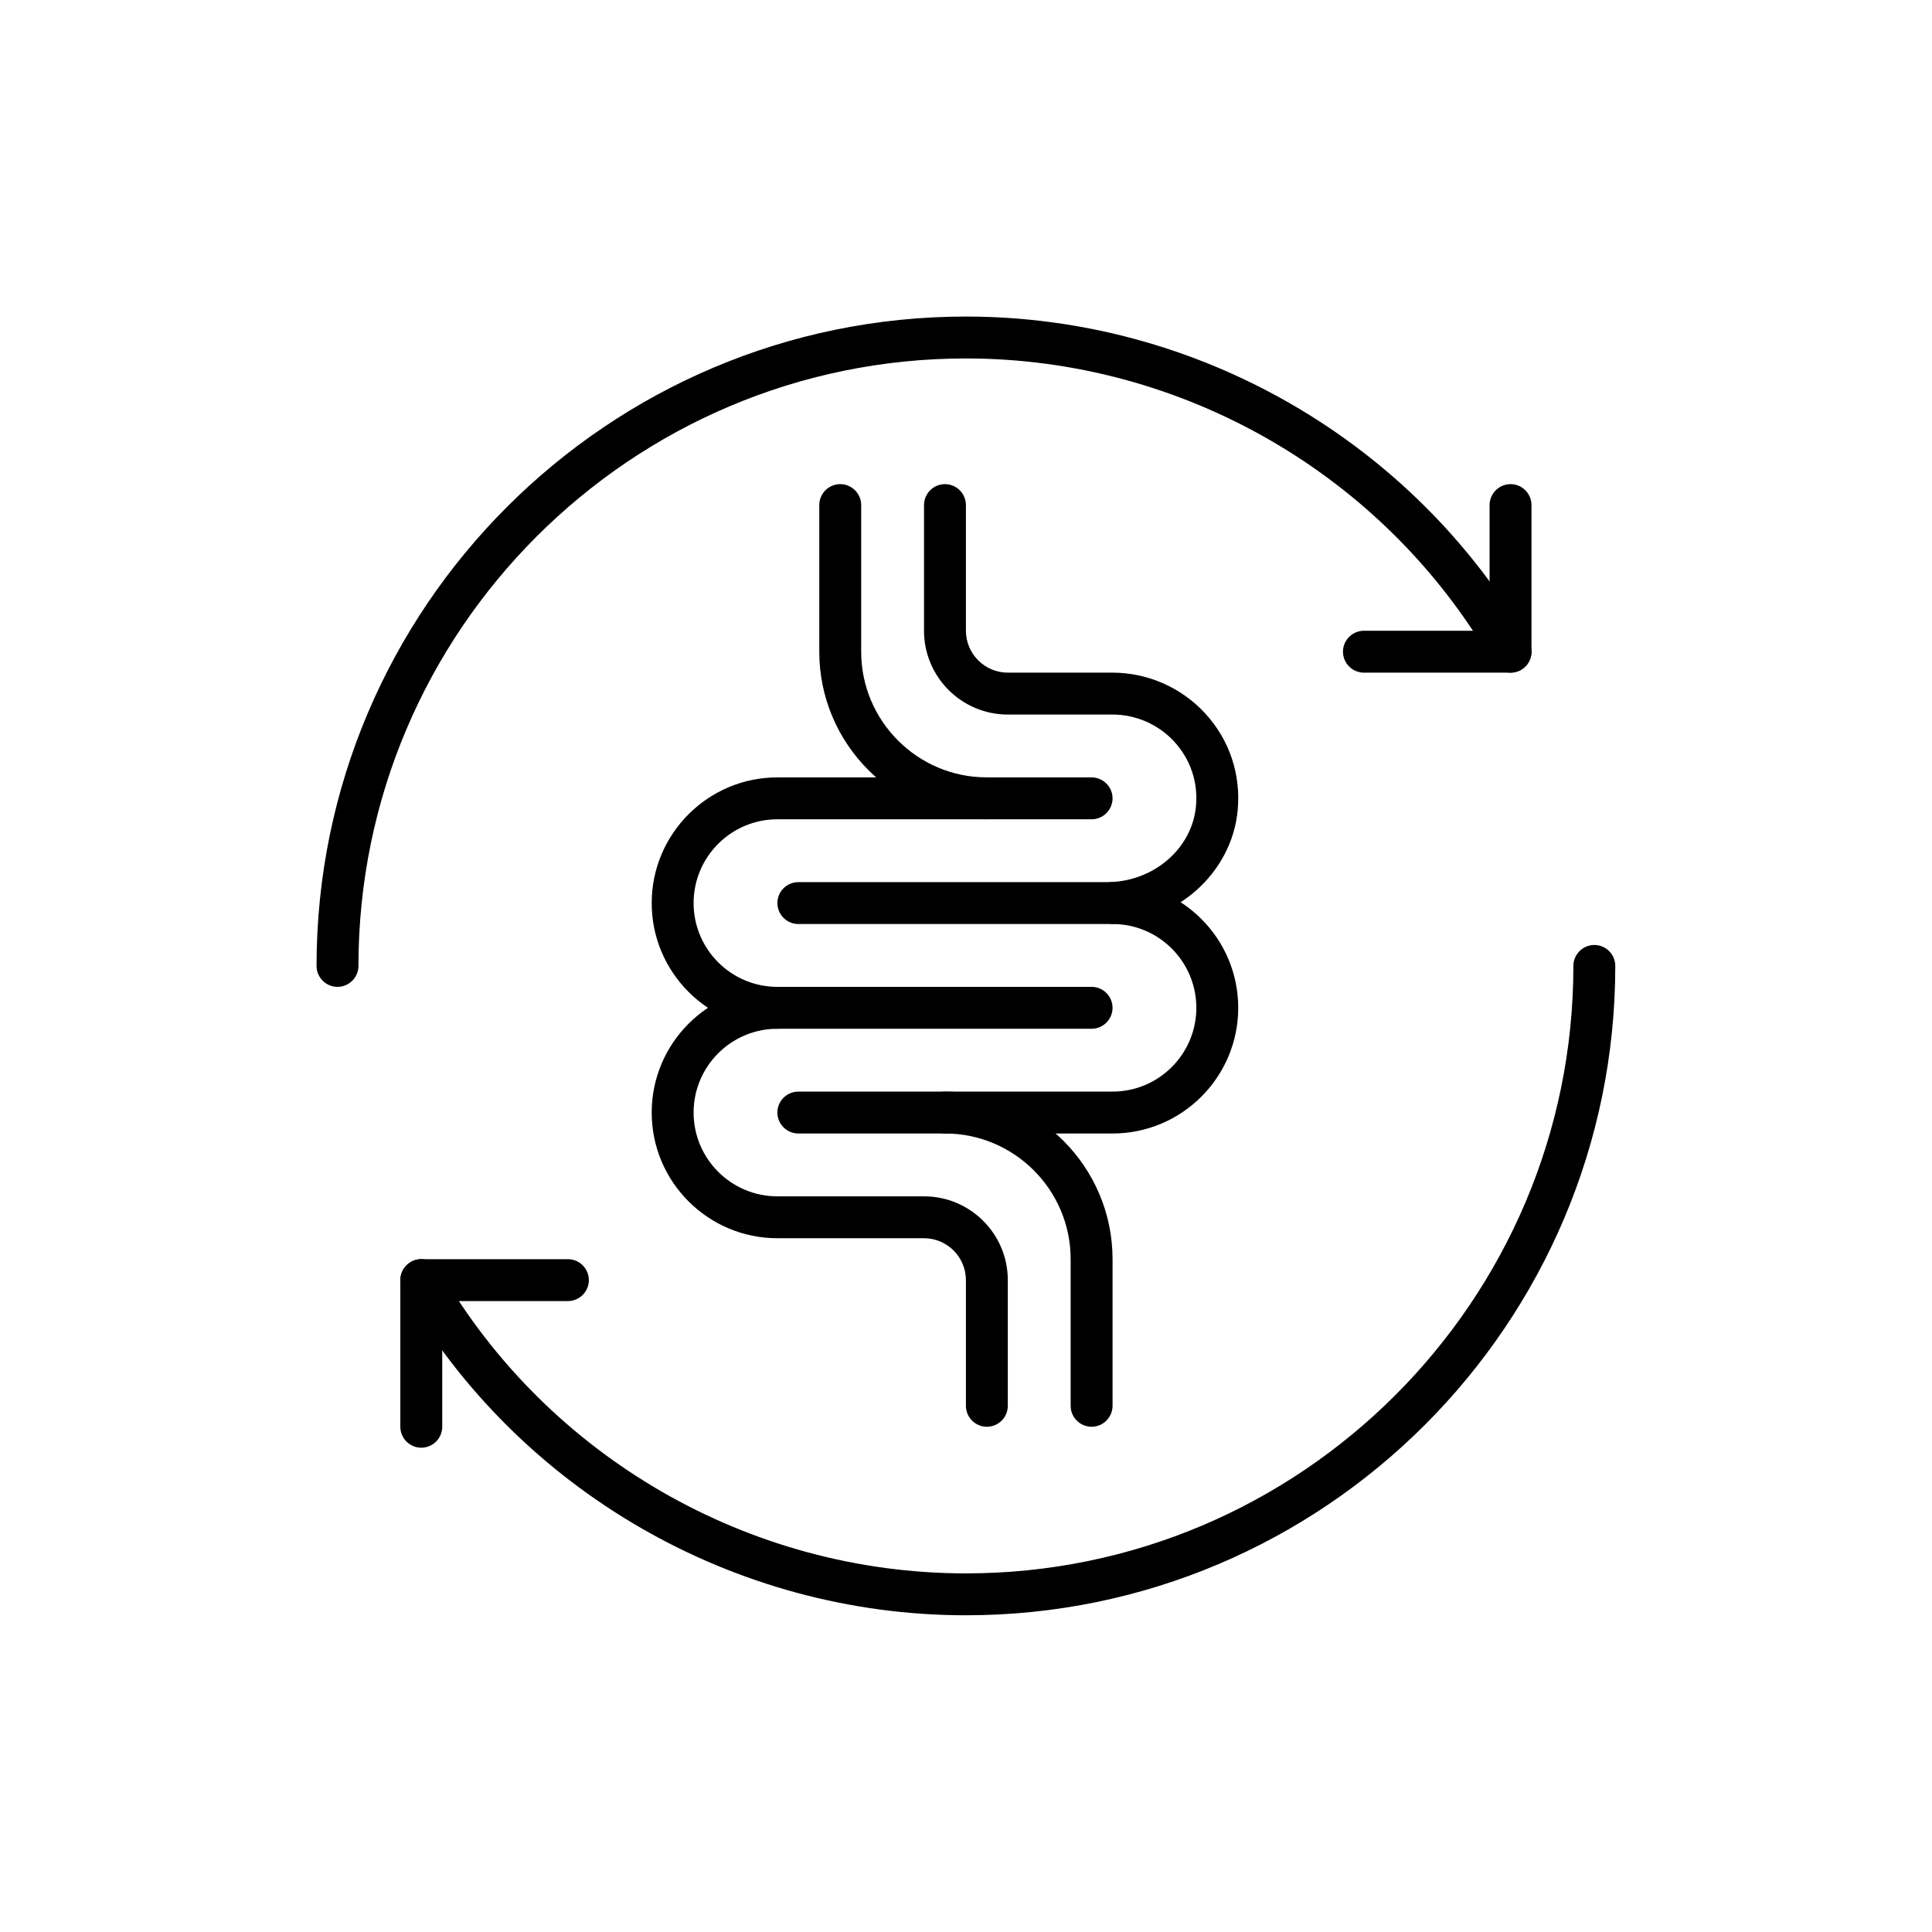 <svg version="1.0" preserveAspectRatio="xMidYMid meet" height="1080" viewBox="0 0 810 810" zoomAndPan="magnify" width="1080" xmlns:xlink="http://www.w3.org/1999/xlink" xmlns="http://www.w3.org/2000/svg"><defs><g></g><clipPath id="197edbf234"><path clip-rule="nonzero" d="M 132.715 132.715 L 643 132.715 L 643 414 L 132.715 414 Z M 132.715 132.715"></path></clipPath><clipPath id="f42b3a4bc5"><path clip-rule="nonzero" d="M 167 396 L 677.215 396 L 677.215 677.215 L 167 677.215 Z M 167 396"></path></clipPath></defs><g clip-path="url(#197edbf234)"><path fill-rule="nonzero" fill-opacity="1" d="M 141.496 413.746 C 136.66 413.746 132.715 409.801 132.715 404.965 C 132.715 254.844 254.844 132.715 404.965 132.715 C 502.016 132.715 592.445 184.895 640.918 268.84 C 643.355 273.023 641.879 278.41 637.695 280.848 C 633.477 283.25 628.125 281.809 625.688 277.621 C 580.371 199.062 495.773 150.281 404.965 150.281 C 264.516 150.281 150.281 264.516 150.281 404.965 C 150.281 409.801 146.336 413.746 141.496 413.746" fill="#000000"></path></g><path fill-rule="nonzero" fill-opacity="1" d="M 633.305 282.012 L 571.828 282.012 C 566.992 282.012 563.047 278.066 563.047 273.23 C 563.047 268.395 566.992 264.449 571.828 264.449 L 624.52 264.449 L 624.52 211.754 C 624.52 206.918 628.465 202.973 633.305 202.973 C 638.141 202.973 642.086 206.918 642.086 211.754 L 642.086 273.23 C 642.086 278.066 638.141 282.012 633.305 282.012" fill="#000000"></path><g clip-path="url(#f42b3a4bc5)"><path fill-rule="nonzero" fill-opacity="1" d="M 404.965 677.215 C 307.914 677.215 217.484 625.07 169.012 541.09 C 166.609 536.906 168.051 531.52 172.234 529.082 C 176.453 526.648 181.805 528.121 184.242 532.309 C 229.559 610.867 314.156 659.648 404.965 659.648 C 545.379 659.648 659.648 545.379 659.648 404.965 C 659.648 400.129 663.594 396.184 668.434 396.184 C 673.27 396.184 677.215 400.129 677.215 404.965 C 677.215 555.086 555.086 677.215 404.965 677.215" fill="#000000"></path></g><path fill-rule="nonzero" fill-opacity="1" d="M 176.625 606.957 C 171.789 606.957 167.844 603.012 167.844 598.176 L 167.844 536.699 C 167.844 531.863 171.789 527.918 176.625 527.918 L 238.102 527.918 C 242.938 527.918 246.883 531.863 246.883 536.699 C 246.883 541.535 242.938 545.48 238.102 545.48 L 185.41 545.48 L 185.41 598.176 C 185.41 603.012 181.465 606.957 176.625 606.957" fill="#000000"></path><path fill-rule="nonzero" fill-opacity="1" d="M 457.66 431.312 L 325.926 431.312 C 296.867 431.312 273.23 407.676 273.23 378.617 C 273.23 349.562 296.867 325.926 325.926 325.926 L 457.66 325.926 C 462.496 325.926 466.441 329.871 466.441 334.707 C 466.441 339.543 462.496 343.488 457.66 343.488 L 325.926 343.488 C 306.543 343.488 290.797 359.234 290.797 378.617 C 290.797 398 306.543 413.746 325.926 413.746 L 457.66 413.746 C 462.496 413.746 466.441 417.691 466.441 422.531 C 466.441 427.367 462.496 431.312 457.66 431.312" fill="#000000"></path><path fill-rule="nonzero" fill-opacity="1" d="M 413.746 598.176 C 408.91 598.176 404.965 594.23 404.965 589.391 L 404.965 536.699 C 404.965 527.023 397.074 519.133 387.398 519.133 L 325.926 519.133 C 296.867 519.133 273.23 495.496 273.23 466.441 C 273.23 437.383 296.867 413.746 325.926 413.746 C 330.762 413.746 334.707 417.691 334.707 422.531 C 334.707 427.367 330.762 431.312 325.926 431.312 C 306.543 431.312 290.797 447.059 290.797 466.441 C 290.797 485.824 306.543 501.57 325.926 501.57 L 387.398 501.57 C 406.781 501.57 422.527 517.316 422.527 536.699 L 422.527 589.391 C 422.527 594.23 418.586 598.176 413.746 598.176" fill="#000000"></path><path fill-rule="nonzero" fill-opacity="1" d="M 464.141 387.398 L 334.707 387.398 C 329.871 387.398 325.926 383.457 325.926 378.617 C 325.926 373.781 329.871 369.836 334.707 369.836 L 464.141 369.836 C 483.523 369.836 499.855 355.805 501.434 337.863 C 502.324 327.879 499.066 318.309 492.34 310.969 C 485.719 303.73 476.254 299.578 466.441 299.578 L 422.527 299.578 C 403.148 299.578 387.398 283.832 387.398 264.449 L 387.398 211.754 C 387.398 206.918 391.344 202.973 396.184 202.973 C 401.02 202.973 404.965 206.918 404.965 211.754 L 404.965 264.449 C 404.965 274.121 412.855 282.012 422.527 282.012 L 466.441 282.012 C 481.156 282.012 495.324 288.258 505.273 299.098 C 515.395 310.109 520.23 324.414 518.93 339.406 C 516.594 366.301 492.547 387.398 464.141 387.398" fill="#000000"></path><path fill-rule="nonzero" fill-opacity="1" d="M 466.441 475.223 L 334.707 475.223 C 329.871 475.223 325.926 471.277 325.926 466.441 C 325.926 461.602 329.871 457.66 334.707 457.66 L 466.441 457.66 C 485.824 457.66 501.57 441.91 501.57 422.531 C 501.57 403.148 485.824 387.398 466.441 387.398 C 461.602 387.398 457.66 383.457 457.66 378.617 C 457.66 373.781 461.602 369.836 466.441 369.836 C 495.496 369.836 519.133 393.473 519.133 422.531 C 519.133 451.586 495.496 475.223 466.441 475.223" fill="#000000"></path><path fill-rule="nonzero" fill-opacity="1" d="M 457.66 598.176 C 452.82 598.176 448.875 594.23 448.875 589.391 L 448.875 527.918 C 448.875 498.859 425.238 475.223 396.184 475.223 C 391.344 475.223 387.398 471.277 387.398 466.441 C 387.398 461.602 391.344 457.66 396.184 457.66 C 434.914 457.66 466.441 489.184 466.441 527.918 L 466.441 589.391 C 466.441 594.23 462.496 598.176 457.66 598.176" fill="#000000"></path><path fill-rule="nonzero" fill-opacity="1" d="M 413.746 343.488 C 375.016 343.488 343.488 311.961 343.488 273.23 L 343.488 211.754 C 343.488 206.918 347.434 202.973 352.27 202.973 C 357.109 202.973 361.055 206.918 361.055 211.754 L 361.055 273.23 C 361.055 302.289 384.691 325.926 413.746 325.926 C 418.586 325.926 422.527 329.871 422.527 334.707 C 422.527 339.543 418.586 343.488 413.746 343.488" fill="#000000"></path><g fill-opacity="1" fill="#000000"><g transform="translate(661.002, 440.4)"><g><path d="M 7.703 -18.109 L 7.703 -2.984 L 9.75 -2.875 L 9.75 0 L 1.188 0 L 1.188 -2.734 L 2.375 -2.844 C 3.07 -2.914 3.422 -3.301 3.422 -4 L 3.422 -14 C 3.422 -14.406 3.352 -14.68 3.219 -14.828 C 3.094 -14.973 2.859 -15.047 2.516 -15.047 L 1.266 -15.125 L 1.266 -18.109 Z M 3.156 -21.219 C 2.656 -21.707 2.406 -22.336 2.406 -23.109 C 2.406 -23.879 2.656 -24.52 3.156 -25.031 C 3.664 -25.551 4.328 -25.812 5.141 -25.812 C 5.961 -25.812 6.629 -25.551 7.141 -25.031 C 7.66 -24.52 7.922 -23.879 7.922 -23.109 C 7.922 -22.336 7.66 -21.707 7.141 -21.219 C 6.629 -20.727 5.961 -20.484 5.141 -20.484 C 4.328 -20.484 3.664 -20.727 3.156 -21.219 Z M 3.156 -21.219"></path></g></g></g></svg>